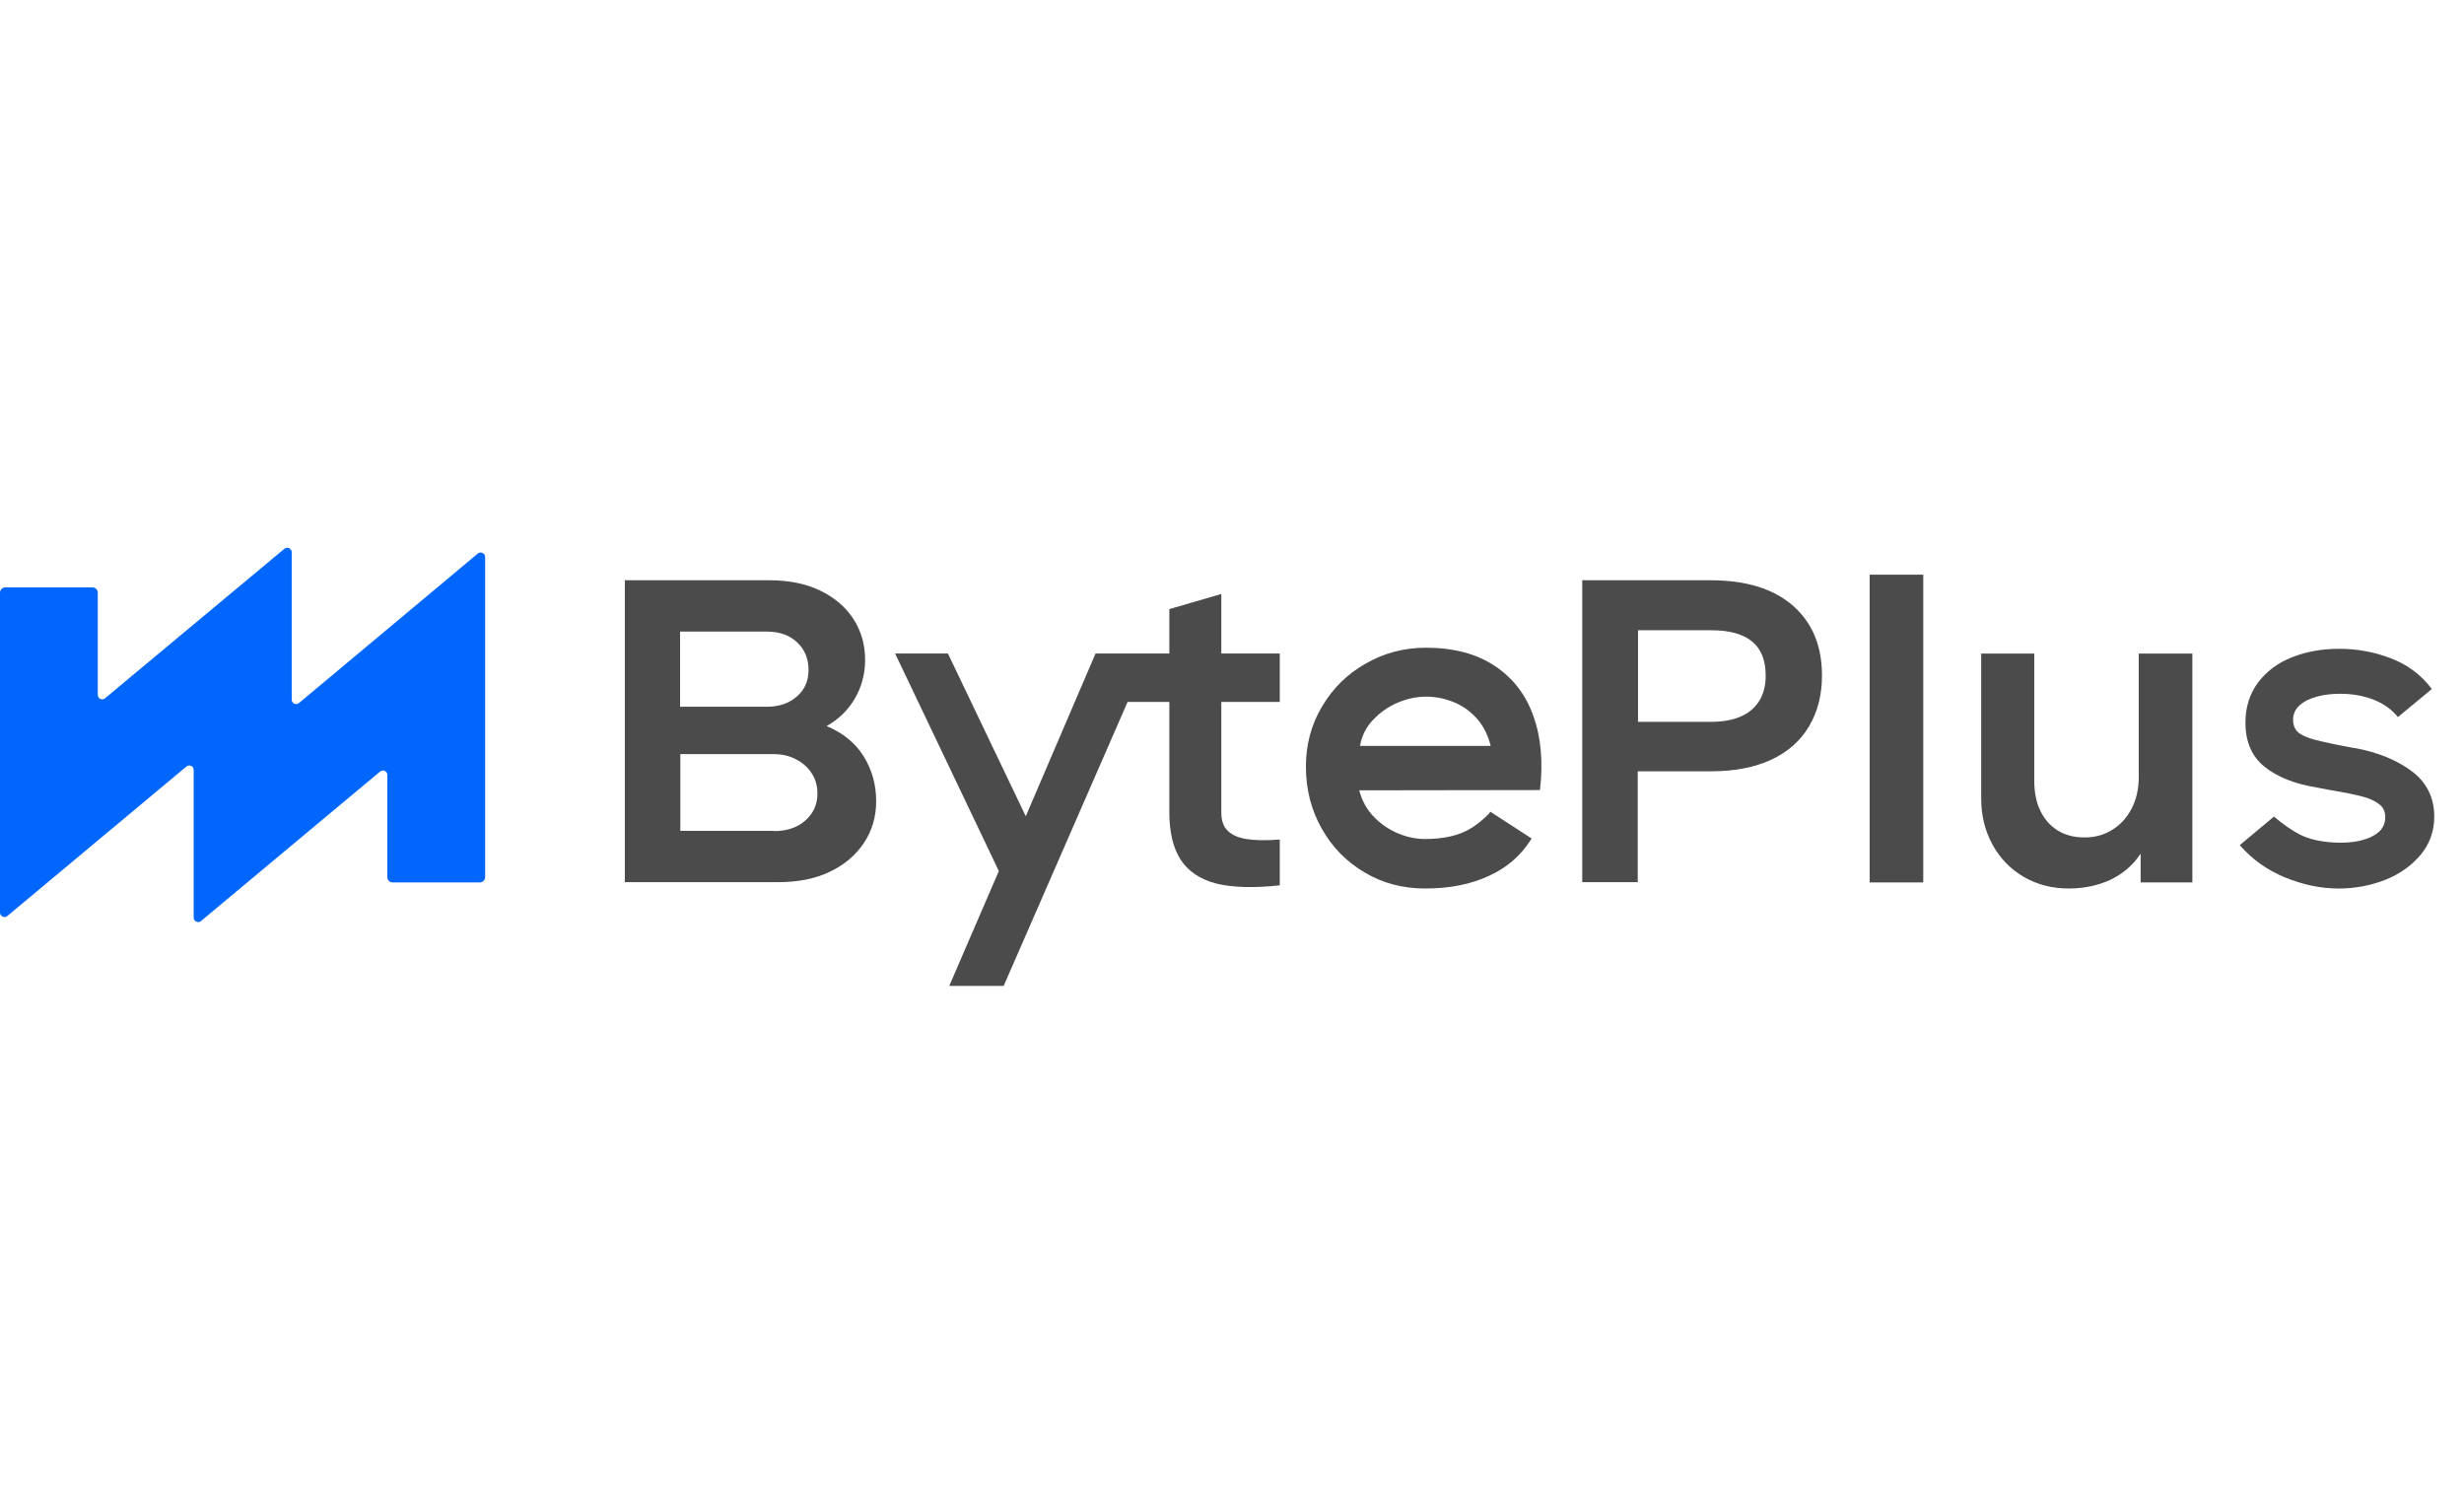 <svg width="231" height="141" viewBox="0 0 231 141" fill="none" xmlns="http://www.w3.org/2000/svg">
<path d="M58.579 54.4H72.14C73.958 54.4 75.549 54.722 76.887 55.367C78.225 56.012 79.286 56.906 80.019 58.047C80.751 59.188 81.104 60.453 81.104 61.892C81.104 63.182 80.776 64.397 80.145 65.489C79.488 66.605 78.604 67.449 77.493 68.069C79.034 68.714 80.195 69.657 80.978 70.922C81.761 72.187 82.14 73.576 82.14 75.114C82.14 76.578 81.761 77.868 81.003 79.009C80.246 80.15 79.185 81.068 77.822 81.713C76.458 82.383 74.816 82.705 72.922 82.705H58.579V54.4ZM71.887 66.258C73.049 66.258 73.983 65.935 74.715 65.29C75.448 64.645 75.801 63.827 75.801 62.81C75.801 61.768 75.448 60.9 74.741 60.23C74.034 59.56 73.099 59.213 71.912 59.213H63.756V66.258H71.887ZM72.544 77.918C73.756 77.918 74.741 77.595 75.498 76.925C76.256 76.255 76.635 75.412 76.635 74.395C76.635 73.7 76.458 73.055 76.104 72.509C75.751 71.964 75.271 71.517 74.64 71.195C74.034 70.872 73.327 70.699 72.519 70.699H63.781V77.893H72.544V77.918Z" fill="#4B4B4B"/>
<path d="M93.641 81.661L83.918 61.27H88.868L96.166 76.526L102.706 61.27H109.625V57.102L114.499 55.688V61.27H119.979V65.809H114.499V76.179C114.499 76.923 114.701 77.519 115.105 77.891C115.509 78.288 116.09 78.536 116.848 78.66C117.605 78.784 118.666 78.809 119.979 78.709V83.001C117.479 83.274 115.484 83.2 113.994 82.827C112.504 82.431 111.393 81.686 110.686 80.595C109.979 79.503 109.625 78.015 109.625 76.154V65.809H105.711L94.095 92.428H88.994L93.641 81.661Z" fill="#4B4B4B"/>
<path d="M133.59 83.299C131.519 83.299 129.651 82.802 127.959 81.81C126.267 80.818 124.903 79.453 123.919 77.692C122.934 75.956 122.429 74.02 122.429 71.887C122.429 69.803 122.934 67.918 123.944 66.231C124.954 64.519 126.317 63.18 128.035 62.212C129.752 61.22 131.646 60.724 133.691 60.724C136.267 60.724 138.413 61.294 140.105 62.411C141.797 63.527 143.035 65.09 143.742 67.099C144.474 69.109 144.676 71.441 144.373 74.07L127.429 74.095C127.681 75.062 128.136 75.906 128.817 76.6C129.499 77.295 130.282 77.816 131.141 78.163C131.999 78.511 132.833 78.659 133.59 78.659C134.449 78.659 135.232 78.585 135.989 78.411C136.721 78.238 137.378 77.99 137.959 77.618C138.54 77.245 139.045 76.824 139.524 76.352L139.726 76.104L143.59 78.61C142.631 80.173 141.292 81.339 139.6 82.108C137.908 82.901 135.913 83.299 133.59 83.299ZM139.752 69.927C139.524 69.009 139.146 68.191 138.565 67.496C137.984 66.802 137.277 66.256 136.418 65.884C135.56 65.511 134.651 65.313 133.691 65.313C132.782 65.313 131.898 65.511 131.014 65.884C130.131 66.256 129.373 66.802 128.716 67.496C128.06 68.191 127.656 69.009 127.504 69.927H139.752Z" fill="#4B4B4B"/>
<path d="M148.336 54.4H160.357C163.69 54.4 166.266 55.194 168.084 56.781C169.902 58.369 170.811 60.552 170.811 63.331C170.811 65.142 170.407 66.729 169.599 68.094C168.791 69.458 167.604 70.5 166.064 71.219C164.523 71.939 162.629 72.311 160.407 72.311H153.538V82.705H148.336V54.4ZM160.458 67.672C161.518 67.672 162.453 67.498 163.185 67.176C163.942 66.853 164.523 66.357 164.927 65.712C165.331 65.067 165.533 64.273 165.533 63.331C165.533 61.892 165.104 60.825 164.246 60.13C163.387 59.436 162.124 59.089 160.483 59.089H153.564V67.672H160.458Z" fill="#4B4B4B"/>
<path d="M175.28 53.878H180.305V82.729H175.28V53.878Z" fill="#4B4B4B"/>
<path d="M193.944 83.3C192.377 83.3 190.964 82.928 189.726 82.209C188.489 81.489 187.504 80.472 186.797 79.182C186.09 77.892 185.736 76.453 185.736 74.865V61.271H190.711V73.179C190.711 74.27 190.888 75.188 191.267 75.982C191.645 76.776 192.176 77.396 192.883 77.843C193.591 78.289 194.448 78.512 195.433 78.512C196.367 78.512 197.227 78.289 197.984 77.818C198.74 77.371 199.372 76.701 199.826 75.833C200.281 74.965 200.509 73.972 200.509 72.831V61.271H205.534V82.73H200.686V80.026C199.979 81.117 199.02 81.911 197.858 82.482C196.721 83.002 195.409 83.3 193.944 83.3Z" fill="#4B4B4B"/>
<path d="M219.247 83.301C217.606 83.301 215.915 82.954 214.222 82.26C212.53 81.565 211.117 80.548 209.979 79.233L213.186 76.554C213.994 77.248 214.802 77.819 215.611 78.241C216.444 78.662 217.48 78.91 218.792 78.985C220.131 79.059 221.268 78.91 222.177 78.513C223.086 78.117 223.566 77.546 223.615 76.752C223.642 76.206 223.49 75.785 223.161 75.487C222.833 75.189 222.328 74.916 221.62 74.718C220.915 74.519 219.829 74.296 218.338 74.048L217.303 73.85C215.131 73.502 213.463 72.832 212.277 71.865C211.09 70.897 210.51 69.508 210.51 67.747C210.51 66.283 210.913 65.043 211.697 63.976C212.505 62.934 213.54 62.141 214.878 61.62C216.192 61.099 217.657 60.826 219.298 60.826C220.964 60.826 222.605 61.123 224.146 61.719C225.713 62.314 227 63.282 227.985 64.596L224.804 67.226C224.222 66.507 223.465 65.961 222.504 65.589C221.546 65.217 220.509 65.043 219.374 65.043C218.642 65.043 217.935 65.117 217.278 65.291C216.62 65.465 216.065 65.713 215.635 66.085C215.207 66.457 214.979 66.904 214.979 67.474C214.979 67.97 215.131 68.342 215.409 68.615C215.687 68.888 216.217 69.136 216.949 69.335C217.682 69.533 218.944 69.806 220.686 70.129H220.762C222.934 70.525 224.728 71.27 226.116 72.312C227.504 73.353 228.212 74.792 228.212 76.554C228.212 77.918 227.782 79.134 226.924 80.151C226.064 81.168 224.954 81.962 223.566 82.508C222.202 83.028 220.762 83.301 219.247 83.301Z" fill="#4B4B4B"/>
<path d="M28.03 65.91C27.752 66.134 27.348 65.96 27.348 65.588V63.628V51.77C27.348 51.423 26.919 51.224 26.666 51.447L9.848 65.464C9.571 65.687 9.167 65.513 9.167 65.141V55.566C9.167 55.293 8.939 55.069 8.662 55.069H0.505C0.227 55.069 0 55.293 0 55.566V85.558C0 85.905 0.429 86.104 0.682 85.88L17.475 71.864C17.752 71.641 18.157 71.815 18.157 72.187V86.029C18.157 86.377 18.586 86.575 18.838 86.352L35.631 72.335C35.909 72.112 36.313 72.286 36.313 72.658V82.234C36.313 82.507 36.54 82.73 36.818 82.73H44.974C45.252 82.73 45.48 82.507 45.48 82.234V52.217C45.48 51.869 45.05 51.671 44.798 51.894L28.03 65.91Z" fill="#0066FC"/>
</svg>
